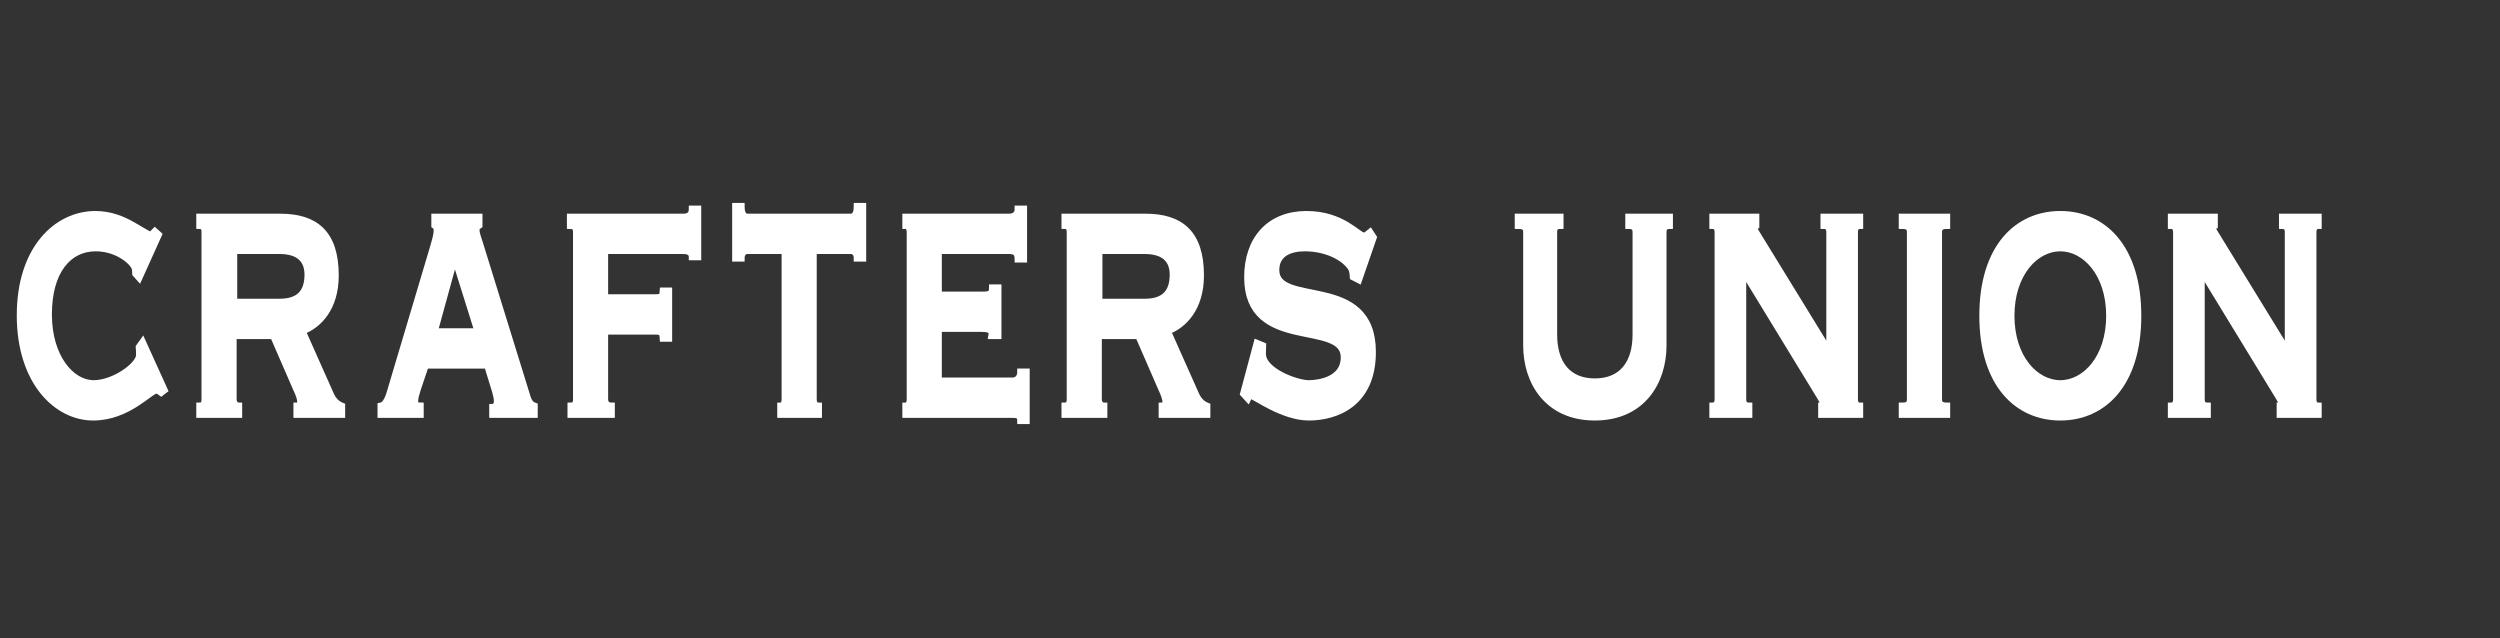 <?xml version="1.0" encoding="UTF-8"?>
<svg width="282px" height="72px" viewBox="0 0 282 72" version="1.1" xmlns="http://www.w3.org/2000/svg" xmlns:xlink="http://www.w3.org/1999/xlink">
    <rect x="0" y="0" width="282" height="72" fill="#333333" stroke="none"/>
    <title>logo</title>
    <defs>
        <rect id="path-1" x="0" y="0" width="282" height="72"></rect>
    </defs>
    <g id="Page-1" stroke="none" stroke-width="1" fill="none" fill-rule="evenodd">
        <g id="craftersunion" transform="translate(-149, -160)">
            <g id="logo" transform="translate(149, 160)">
                <mask id="mask-2" fill="white">
                    <use xlink:href="#path-1"></use>
                </mask>
                <g id="Rectangle"></g>
                <g id="Client-Logo/crafters-union/white" mask="url(#mask-2)">
                    <g transform="translate(2, 23)" id="Group-53">
                        <path d="M13.687,8.275 L13.326,7.872 C13.326,7.72 13.293,7.619 13.293,7.418 C13.293,6.711 11.423,4.943 8.798,4.943 C5.68,4.943 3.448,7.569 3.448,12.466 C3.448,17.314 6.008,20.292 8.568,20.292 C10.897,20.292 13.752,18.222 13.752,17.061 C13.752,16.808 13.752,16.557 13.719,16.152 L14.08,15.647 L16.509,20.999 L16.181,21.251 C15.983,21.1 15.82,20.999 15.623,20.999 C14.9,20.999 12.439,24.028 8.502,24.028 C4.466,24.028 0.298,20.091 0.298,12.568 C0.298,5.044 4.466,1.207 8.764,1.207 C10.471,1.207 11.849,1.813 12.833,2.368 C13.85,2.924 14.737,3.53 14.934,3.53 C15.163,3.53 15.295,3.277 15.458,3.125 L15.853,3.479 L13.687,8.275 Z" id="Fill-1" fill="#FFFFFF"></path>
                        <path d="M13.687,8.275 L13.326,7.872 C13.326,7.72 13.293,7.619 13.293,7.418 C13.293,6.711 11.423,4.943 8.798,4.943 C5.68,4.943 3.448,7.569 3.448,12.466 C3.448,17.314 6.008,20.292 8.568,20.292 C10.897,20.292 13.752,18.222 13.752,17.061 C13.752,16.808 13.752,16.557 13.719,16.152 L14.08,15.647 L16.509,20.999 L16.181,21.251 C15.983,21.1 15.82,20.999 15.623,20.999 C14.9,20.999 12.439,24.028 8.502,24.028 C4.466,24.028 0.298,20.091 0.298,12.568 C0.298,5.044 4.466,1.207 8.764,1.207 C10.471,1.207 11.849,1.813 12.833,2.368 C13.85,2.924 14.737,3.53 14.934,3.53 C15.163,3.53 15.295,3.277 15.458,3.125 L15.853,3.479 L13.687,8.275 Z" id="Stroke-3" stroke="#FFFFFF" stroke-width="0.812"></path>
                        <path d="M24.353,11.103 L29.537,11.103 C31.736,11.103 32.753,10.043 32.753,7.973 C32.753,6.307 31.769,5.246 29.537,5.246 L24.353,5.246 L24.353,11.103 Z M29.603,1.51 C33.508,1.51 35.805,3.277 35.805,8.074 C35.805,11.759 33.869,13.678 32.064,14.334 L35.28,21.554 C35.608,22.262 36.035,22.615 36.527,22.817 L36.527,23.726 L31.506,23.726 L31.506,22.817 C31.703,22.817 31.933,22.716 31.933,22.362 C31.933,21.959 31.769,21.505 31.44,20.797 L28.848,14.839 L24.287,14.839 L24.287,22.06 C24.287,22.564 24.647,22.817 24.91,22.817 L24.91,23.726 L20.546,23.726 L20.546,22.817 C20.907,22.817 21.136,22.564 21.136,22.06 L21.136,3.176 C21.136,2.671 20.907,2.419 20.546,2.419 L20.546,1.51 L29.603,1.51 Z" id="Fill-5" fill="#FFFFFF"></path>
                        <path d="M24.353,11.103 L29.537,11.103 C31.736,11.103 32.753,10.043 32.753,7.973 C32.753,6.307 31.769,5.246 29.537,5.246 L24.353,5.246 L24.353,11.103 Z M29.603,1.51 C33.508,1.51 35.805,3.277 35.805,8.074 C35.805,11.759 33.869,13.678 32.064,14.334 L35.28,21.554 C35.608,22.262 36.035,22.615 36.527,22.817 L36.527,23.726 L31.506,23.726 L31.506,22.817 C31.703,22.817 31.933,22.716 31.933,22.362 C31.933,21.959 31.769,21.505 31.44,20.797 L28.848,14.839 L24.287,14.839 L24.287,22.06 C24.287,22.564 24.647,22.817 24.91,22.817 L24.91,23.726 L20.546,23.726 L20.546,22.817 C20.907,22.817 21.136,22.564 21.136,22.06 L21.136,3.176 C21.136,2.671 20.907,2.419 20.546,2.419 L20.546,1.51 L29.603,1.51 Z" id="Stroke-7" stroke="#FFFFFF" stroke-width="0.812"></path>
                        <path d="M46.962,14.436 L51.949,14.436 L49.292,5.953 L46.962,14.436 Z M40.99,23.726 L40.99,22.817 C41.515,22.716 41.843,21.908 42.007,21.353 L46.897,4.943 C47.159,4.035 47.323,3.479 47.323,2.974 C47.323,2.57 47.191,2.52 47.061,2.419 L47.061,1.51 L52.016,1.51 L52.016,2.419 C51.885,2.52 51.688,2.52 51.688,2.974 C51.688,3.378 51.918,3.933 52.147,4.691 L57.462,21.857 C57.66,22.464 57.955,22.716 58.25,22.817 L58.25,23.726 L53.591,23.726 L53.591,22.968 C53.787,22.968 54.115,22.767 54.115,22.262 C54.115,21.857 54.017,21.554 53.886,21.05 L53,18.171 L45.978,18.171 L45.059,20.898 C44.895,21.454 44.764,21.857 44.764,22.211 C44.764,22.716 44.994,22.817 45.387,22.817 L45.387,23.726 L40.99,23.726 Z" id="Fill-9" fill="#FFFFFF"></path>
                        <path d="M46.962,14.436 L51.949,14.436 L49.292,5.953 L46.962,14.436 Z M40.99,23.726 L40.99,22.817 C41.515,22.716 41.843,21.908 42.007,21.353 L46.897,4.943 C47.159,4.035 47.323,3.479 47.323,2.974 C47.323,2.57 47.191,2.52 47.061,2.419 L47.061,1.51 L52.016,1.51 L52.016,2.419 C51.885,2.52 51.688,2.52 51.688,2.974 C51.688,3.378 51.918,3.933 52.147,4.691 L57.462,21.857 C57.66,22.464 57.955,22.716 58.25,22.817 L58.25,23.726 L53.591,23.726 L53.591,22.968 C53.787,22.968 54.115,22.767 54.115,22.262 C54.115,21.857 54.017,21.554 53.886,21.05 L53,18.171 L45.978,18.171 L45.059,20.898 C44.895,21.454 44.764,21.857 44.764,22.211 C44.764,22.716 44.994,22.817 45.387,22.817 L45.387,23.726 L40.99,23.726 Z" id="Stroke-11" stroke="#FFFFFF" stroke-width="0.812"></path>
                        <path d="M76.693,5.954 L76.103,5.954 C76.103,5.599 75.84,5.246 75.086,5.246 L66.192,5.246 L66.192,10.598 L71.968,10.598 C72.69,10.598 72.788,10.396 72.821,9.841 L73.412,9.841 L73.412,15.143 L72.821,15.143 C72.788,14.587 72.69,14.335 71.968,14.335 L66.192,14.335 L66.192,22.06 C66.192,22.564 66.553,22.818 66.947,22.818 L66.947,23.726 L62.419,23.726 L62.419,22.818 C62.813,22.818 63.043,22.564 63.043,22.06 L63.043,3.176 C63.043,2.671 62.813,2.419 62.353,2.419 L62.353,1.51 L75.086,1.51 C75.84,1.51 76.103,1.106 76.103,0.601 L76.693,0.601 L76.693,5.954 Z" id="Fill-13" fill="#FFFFFF"></path>
                        <path d="M76.693,5.954 L76.103,5.954 C76.103,5.599 75.84,5.246 75.086,5.246 L66.192,5.246 L66.192,10.598 L71.968,10.598 C72.69,10.598 72.788,10.396 72.821,9.841 L73.412,9.841 L73.412,15.143 L72.821,15.143 C72.788,14.587 72.69,14.335 71.968,14.335 L66.192,14.335 L66.192,22.06 C66.192,22.564 66.553,22.818 66.947,22.818 L66.947,23.726 L62.419,23.726 L62.419,22.818 C62.813,22.818 63.043,22.564 63.043,22.06 L63.043,3.176 C63.043,2.671 62.813,2.419 62.353,2.419 L62.353,1.51 L75.086,1.51 C75.84,1.51 76.103,1.106 76.103,0.601 L76.693,0.601 L76.693,5.954 Z" id="Stroke-15" stroke="#FFFFFF" stroke-width="0.812"></path>
                        <path d="M86.079,22.818 C86.309,22.818 86.571,22.564 86.571,22.06 L86.571,5.246 L82.305,5.246 C81.977,5.246 81.584,5.499 81.584,6.105 L80.993,6.105 L80.993,0.298 L81.584,0.298 C81.584,1.257 81.977,1.51 82.305,1.51 L93.987,1.51 C94.316,1.51 94.709,1.257 94.709,0.298 L95.3,0.298 L95.3,6.105 L94.709,6.105 C94.709,5.499 94.316,5.246 93.987,5.246 L89.721,5.246 L89.721,22.06 C89.721,22.564 89.984,22.818 90.312,22.818 L90.312,23.726 L86.079,23.726 L86.079,22.818 Z" id="Fill-17" fill="#FFFFFF"></path>
                        <path d="M86.079,22.818 C86.309,22.818 86.571,22.564 86.571,22.06 L86.571,5.246 L82.305,5.246 C81.977,5.246 81.584,5.499 81.584,6.105 L80.993,6.105 L80.993,0.298 L81.584,0.298 C81.584,1.257 81.977,1.51 82.305,1.51 L93.987,1.51 C94.316,1.51 94.709,1.257 94.709,0.298 L95.3,0.298 L95.3,6.105 L94.709,6.105 C94.709,5.499 94.316,5.246 93.987,5.246 L89.721,5.246 L89.721,22.06 C89.721,22.564 89.984,22.818 90.312,22.818 L90.312,23.726 L86.079,23.726 L86.079,22.818 Z" id="Stroke-19" stroke="#FFFFFF" stroke-width="0.812"></path>
                        <path d="M113.448,6.205 L112.857,6.205 C112.857,5.498 112.528,5.246 111.84,5.246 L103.833,5.246 L103.833,10.295 L108.886,10.295 C109.641,10.295 109.969,10.194 109.969,9.488 L110.559,9.488 L110.559,14.839 L109.903,14.839 C110.034,14.132 109.477,14.031 108.623,14.031 L103.833,14.031 L103.833,19.99 L112.233,19.99 C112.758,19.99 113.152,19.586 113.152,18.979 L113.743,18.979 L113.743,24.432 L113.152,24.432 C113.152,23.826 112.758,23.726 112.233,23.726 L100.19,23.726 L100.19,22.817 C100.419,22.817 100.682,22.564 100.682,22.06 L100.682,3.176 C100.682,2.671 100.419,2.419 100.19,2.419 L100.19,1.51 L111.84,1.51 C112.528,1.51 112.857,1.106 112.857,0.601 L113.448,0.601 L113.448,6.205 Z" id="Fill-21" fill="#FFFFFF"></path>
                        <path d="M113.448,6.205 L112.857,6.205 C112.857,5.498 112.528,5.246 111.84,5.246 L103.833,5.246 L103.833,10.295 L108.886,10.295 C109.641,10.295 109.969,10.194 109.969,9.488 L110.559,9.488 L110.559,14.839 L109.903,14.839 C110.034,14.132 109.477,14.031 108.623,14.031 L103.833,14.031 L103.833,19.99 L112.233,19.99 C112.758,19.99 113.152,19.586 113.152,18.979 L113.743,18.979 L113.743,24.432 L113.152,24.432 C113.152,23.826 112.758,23.726 112.233,23.726 L100.19,23.726 L100.19,22.817 C100.419,22.817 100.682,22.564 100.682,22.06 L100.682,3.176 C100.682,2.671 100.419,2.419 100.19,2.419 L100.19,1.51 L111.84,1.51 C112.528,1.51 112.857,1.106 112.857,0.601 L113.448,0.601 L113.448,6.205 Z" id="Stroke-23" stroke="#FFFFFF" stroke-width="0.812"></path>
                        <path d="M121.948,11.103 L127.132,11.103 C129.331,11.103 130.348,10.043 130.348,7.973 C130.348,6.307 129.363,5.246 127.132,5.246 L121.948,5.246 L121.948,11.103 Z M127.198,1.51 C131.102,1.51 133.4,3.277 133.4,8.074 C133.4,11.759 131.464,13.678 129.659,14.334 L132.875,21.554 C133.203,22.262 133.63,22.615 134.122,22.817 L134.122,23.726 L129.101,23.726 L129.101,22.817 C129.298,22.817 129.528,22.716 129.528,22.362 C129.528,21.959 129.363,21.505 129.035,20.797 L126.443,14.839 L121.882,14.839 L121.882,22.06 C121.882,22.564 122.242,22.817 122.505,22.817 L122.505,23.726 L118.141,23.726 L118.141,22.817 C118.502,22.817 118.732,22.564 118.732,22.06 L118.732,3.176 C118.732,2.671 118.502,2.419 118.141,2.419 L118.141,1.51 L127.198,1.51 Z" id="Fill-25" fill="#FFFFFF"></path>
                        <path d="M121.948,11.103 L127.132,11.103 C129.331,11.103 130.348,10.043 130.348,7.973 C130.348,6.307 129.363,5.246 127.132,5.246 L121.948,5.246 L121.948,11.103 Z M127.198,1.51 C131.102,1.51 133.4,3.277 133.4,8.074 C133.4,11.759 131.464,13.678 129.659,14.334 L132.875,21.554 C133.203,22.262 133.63,22.615 134.122,22.817 L134.122,23.726 L129.101,23.726 L129.101,22.817 C129.298,22.817 129.528,22.716 129.528,22.362 C129.528,21.959 129.363,21.505 129.035,20.797 L126.443,14.839 L121.882,14.839 L121.882,22.06 C121.882,22.564 122.242,22.817 122.505,22.817 L122.505,23.726 L118.141,23.726 L118.141,22.817 C118.502,22.817 118.732,22.564 118.732,22.06 L118.732,3.176 C118.732,2.671 118.502,2.419 118.141,2.419 L118.141,1.51 L127.198,1.51 Z" id="Stroke-27" stroke="#FFFFFF" stroke-width="0.812"></path>
                        <path d="M139.8,15.748 L140.422,16.001 C140.422,16.253 140.389,16.606 140.389,16.909 C140.389,18.929 144.295,20.292 145.608,20.292 C146.789,20.292 149.644,19.889 149.644,17.314 C149.644,12.921 138.749,16.859 138.749,8.275 C138.749,3.984 141.243,1.206 145.378,1.206 C149.414,1.206 151.186,3.631 151.81,3.631 C152.17,3.631 152.269,3.428 152.531,3.227 L152.893,3.782 L151.252,8.528 L150.661,8.225 C150.629,7.822 150.629,7.417 150.301,7.013 C149.414,5.852 147.446,4.943 145.181,4.943 C143.442,4.943 141.899,5.599 141.899,7.468 C141.899,11.81 152.794,7.77 152.794,16.708 C152.794,22.564 148.627,24.028 145.641,24.028 C142.687,24.028 139.504,21.605 139.143,21.605 C138.979,21.605 138.848,21.706 138.749,21.908 L138.29,21.403 L139.8,15.748 Z" id="Fill-29" fill="#FFFFFF"></path>
                        <path d="M139.8,15.748 L140.422,16.001 C140.422,16.253 140.389,16.606 140.389,16.909 C140.389,18.929 144.295,20.292 145.608,20.292 C146.789,20.292 149.644,19.889 149.644,17.314 C149.644,12.921 138.749,16.859 138.749,8.275 C138.749,3.984 141.243,1.206 145.378,1.206 C149.414,1.206 151.186,3.631 151.81,3.631 C152.17,3.631 152.269,3.428 152.531,3.227 L152.893,3.782 L151.252,8.528 L150.661,8.225 C150.629,7.822 150.629,7.417 150.301,7.013 C149.414,5.852 147.446,4.943 145.181,4.943 C143.442,4.943 141.899,5.599 141.899,7.468 C141.899,11.81 152.794,7.77 152.794,16.708 C152.794,22.564 148.627,24.028 145.641,24.028 C142.687,24.028 139.504,21.605 139.143,21.605 C138.979,21.605 138.848,21.706 138.749,21.908 L138.29,21.403 L139.8,15.748 Z" id="Stroke-31" stroke="#FFFFFF" stroke-width="0.812"></path>
                        <path d="M173.961,1.51 L173.961,2.419 C173.469,2.419 173.24,2.671 173.24,3.176 L173.24,14.738 C173.24,17.97 174.781,20.091 177.899,20.091 C181.017,20.091 182.559,17.97 182.559,14.738 L182.559,3.176 C182.559,2.671 182.296,2.419 181.739,2.419 L181.739,1.51 L186.3,1.51 L186.3,2.419 C185.841,2.419 185.578,2.671 185.578,3.176 L185.578,15.95 C185.578,20.091 183.183,24.028 177.899,24.028 C172.615,24.028 170.22,20.091 170.22,15.95 L170.22,3.176 C170.22,2.671 169.991,2.419 169.268,2.419 L169.268,1.51 L173.961,1.51 Z" id="Fill-33" fill="#FFFFFF"></path>
                        <path d="M173.961,1.51 L173.961,2.419 C173.469,2.419 173.24,2.671 173.24,3.176 L173.24,14.738 C173.24,17.97 174.781,20.091 177.899,20.091 C181.017,20.091 182.559,17.97 182.559,14.738 L182.559,3.176 C182.559,2.671 182.296,2.419 181.739,2.419 L181.739,1.51 L186.3,1.51 L186.3,2.419 C185.841,2.419 185.578,2.671 185.578,3.176 L185.578,15.95 C185.578,20.091 183.183,24.028 177.899,24.028 C172.615,24.028 170.22,20.091 170.22,15.95 L170.22,3.176 C170.22,2.671 169.991,2.419 169.268,2.419 L169.268,1.51 L173.961,1.51 Z" id="Stroke-35" stroke="#FFFFFF" stroke-width="0.812"></path>
                        <path d="M191.222,23.726 L191.222,22.818 C191.55,22.818 191.813,22.564 191.813,22.06 L191.813,3.176 C191.813,2.671 191.55,2.419 191.222,2.419 L191.222,1.51 L196.046,1.51 L196.046,2.419 C195.85,2.47 195.816,2.52 195.816,2.671 C195.816,2.924 196.079,3.277 196.538,4.035 L204.414,16.859 L204.414,3.176 C204.414,2.671 204.151,2.419 203.757,2.419 L203.757,1.51 L207.761,1.51 L207.761,2.419 C207.433,2.419 207.171,2.671 207.171,3.176 L207.171,22.06 C207.171,22.564 207.433,22.818 207.761,22.818 L207.761,23.726 L203.495,23.726 L203.495,22.818 C203.626,22.818 203.725,22.767 203.725,22.564 C203.725,22.312 203.232,21.555 202.707,20.697 L194.569,7.367 L194.569,22.06 C194.569,22.564 194.832,22.818 195.258,22.818 L195.258,23.726 L191.222,23.726 Z" id="Fill-37" fill="#FFFFFF"></path>
                        <path d="M191.222,23.726 L191.222,22.818 C191.55,22.818 191.813,22.564 191.813,22.06 L191.813,3.176 C191.813,2.671 191.55,2.419 191.222,2.419 L191.222,1.51 L196.046,1.51 L196.046,2.419 C195.85,2.47 195.816,2.52 195.816,2.671 C195.816,2.924 196.079,3.277 196.538,4.035 L204.414,16.859 L204.414,3.176 C204.414,2.671 204.151,2.419 203.757,2.419 L203.757,1.51 L207.761,1.51 L207.761,2.419 C207.433,2.419 207.171,2.671 207.171,3.176 L207.171,22.06 C207.171,22.564 207.433,22.818 207.761,22.818 L207.761,23.726 L203.495,23.726 L203.495,22.818 C203.626,22.818 203.725,22.767 203.725,22.564 C203.725,22.312 203.232,21.555 202.707,20.697 L194.569,7.367 L194.569,22.06 C194.569,22.564 194.832,22.818 195.258,22.818 L195.258,23.726 L191.222,23.726 Z" id="Stroke-39" stroke="#FFFFFF" stroke-width="0.812"></path>
                        <path d="M212.585,23.726 L212.585,22.818 C213.273,22.818 213.504,22.564 213.504,22.06 L213.504,3.176 C213.504,2.671 213.273,2.419 212.585,2.419 L212.585,1.51 L217.573,1.51 L217.573,2.419 C216.949,2.419 216.654,2.671 216.654,3.176 L216.654,22.06 C216.654,22.564 216.949,22.818 217.573,22.818 L217.573,23.726 L212.585,23.726 Z" id="Fill-41" fill="#FFFFFF"></path>
                        <path d="M212.585,23.726 L212.585,22.818 C213.273,22.818 213.504,22.564 213.504,22.06 L213.504,3.176 C213.504,2.671 213.273,2.419 212.585,2.419 L212.585,1.51 L217.573,1.51 L217.573,2.419 C216.949,2.419 216.654,2.671 216.654,3.176 L216.654,22.06 C216.654,22.564 216.949,22.818 217.573,22.818 L217.573,23.726 L212.585,23.726 Z" id="Stroke-43" stroke="#FFFFFF" stroke-width="0.812"></path>
                        <path d="M224.825,12.617 C224.825,17.414 227.581,20.292 230.403,20.292 C233.225,20.292 235.982,17.414 235.982,12.617 C235.982,7.822 233.225,4.943 230.403,4.943 C227.581,4.943 224.825,7.822 224.825,12.617 M239.132,12.617 C239.132,20.343 235.194,24.028 230.403,24.028 C225.612,24.028 221.675,20.343 221.675,12.617 C221.675,4.892 225.612,1.206 230.403,1.206 C235.194,1.206 239.132,4.892 239.132,12.617" id="Fill-45" fill="#FFFFFF"></path>
                        <path d="M224.825,12.617 C224.825,17.414 227.581,20.292 230.403,20.292 C233.225,20.292 235.982,17.414 235.982,12.617 C235.982,7.822 233.225,4.943 230.403,4.943 C227.581,4.943 224.825,7.822 224.825,12.617 Z M239.132,12.617 C239.132,20.343 235.194,24.028 230.403,24.028 C225.612,24.028 221.675,20.343 221.675,12.617 C221.675,4.892 225.612,1.206 230.403,1.206 C235.194,1.206 239.132,4.892 239.132,12.617 Z" id="Stroke-47" stroke="#FFFFFF" stroke-width="0.812"></path>
                        <path d="M242.94,23.726 L242.94,22.818 C243.268,22.818 243.53,22.564 243.53,22.06 L243.53,3.176 C243.53,2.671 243.268,2.419 242.94,2.419 L242.94,1.51 L247.763,1.51 L247.763,2.419 C247.567,2.47 247.534,2.52 247.534,2.671 C247.534,2.924 247.796,3.277 248.255,4.035 L256.131,16.859 L256.131,3.176 C256.131,2.671 255.869,2.419 255.475,2.419 L255.475,1.51 L259.479,1.51 L259.479,2.419 C259.151,2.419 258.888,2.671 258.888,3.176 L258.888,22.06 C258.888,22.564 259.151,22.818 259.479,22.818 L259.479,23.726 L255.212,23.726 L255.212,22.818 C255.344,22.818 255.442,22.767 255.442,22.564 C255.442,22.312 254.95,21.555 254.424,20.697 L246.287,7.367 L246.287,22.06 C246.287,22.564 246.549,22.818 246.975,22.818 L246.975,23.726 L242.94,23.726 Z" id="Fill-49" fill="#FFFFFF"></path>
                        <path d="M242.94,23.726 L242.94,22.818 C243.268,22.818 243.53,22.564 243.53,22.06 L243.53,3.176 C243.53,2.671 243.268,2.419 242.94,2.419 L242.94,1.51 L247.763,1.51 L247.763,2.419 C247.567,2.47 247.534,2.52 247.534,2.671 C247.534,2.924 247.796,3.277 248.255,4.035 L256.131,16.859 L256.131,3.176 C256.131,2.671 255.869,2.419 255.475,2.419 L255.475,1.51 L259.479,1.51 L259.479,2.419 C259.151,2.419 258.888,2.671 258.888,3.176 L258.888,22.06 C258.888,22.564 259.151,22.818 259.479,22.818 L259.479,23.726 L255.212,23.726 L255.212,22.818 C255.344,22.818 255.442,22.767 255.442,22.564 C255.442,22.312 254.95,21.555 254.424,20.697 L246.287,7.367 L246.287,22.06 C246.287,22.564 246.549,22.818 246.975,22.818 L246.975,23.726 L242.94,23.726 Z" id="Stroke-51" stroke="#FFFFFF" stroke-width="0.812"></path>
                    </g>
                </g>
            </g>
        </g>
    </g>
</svg>